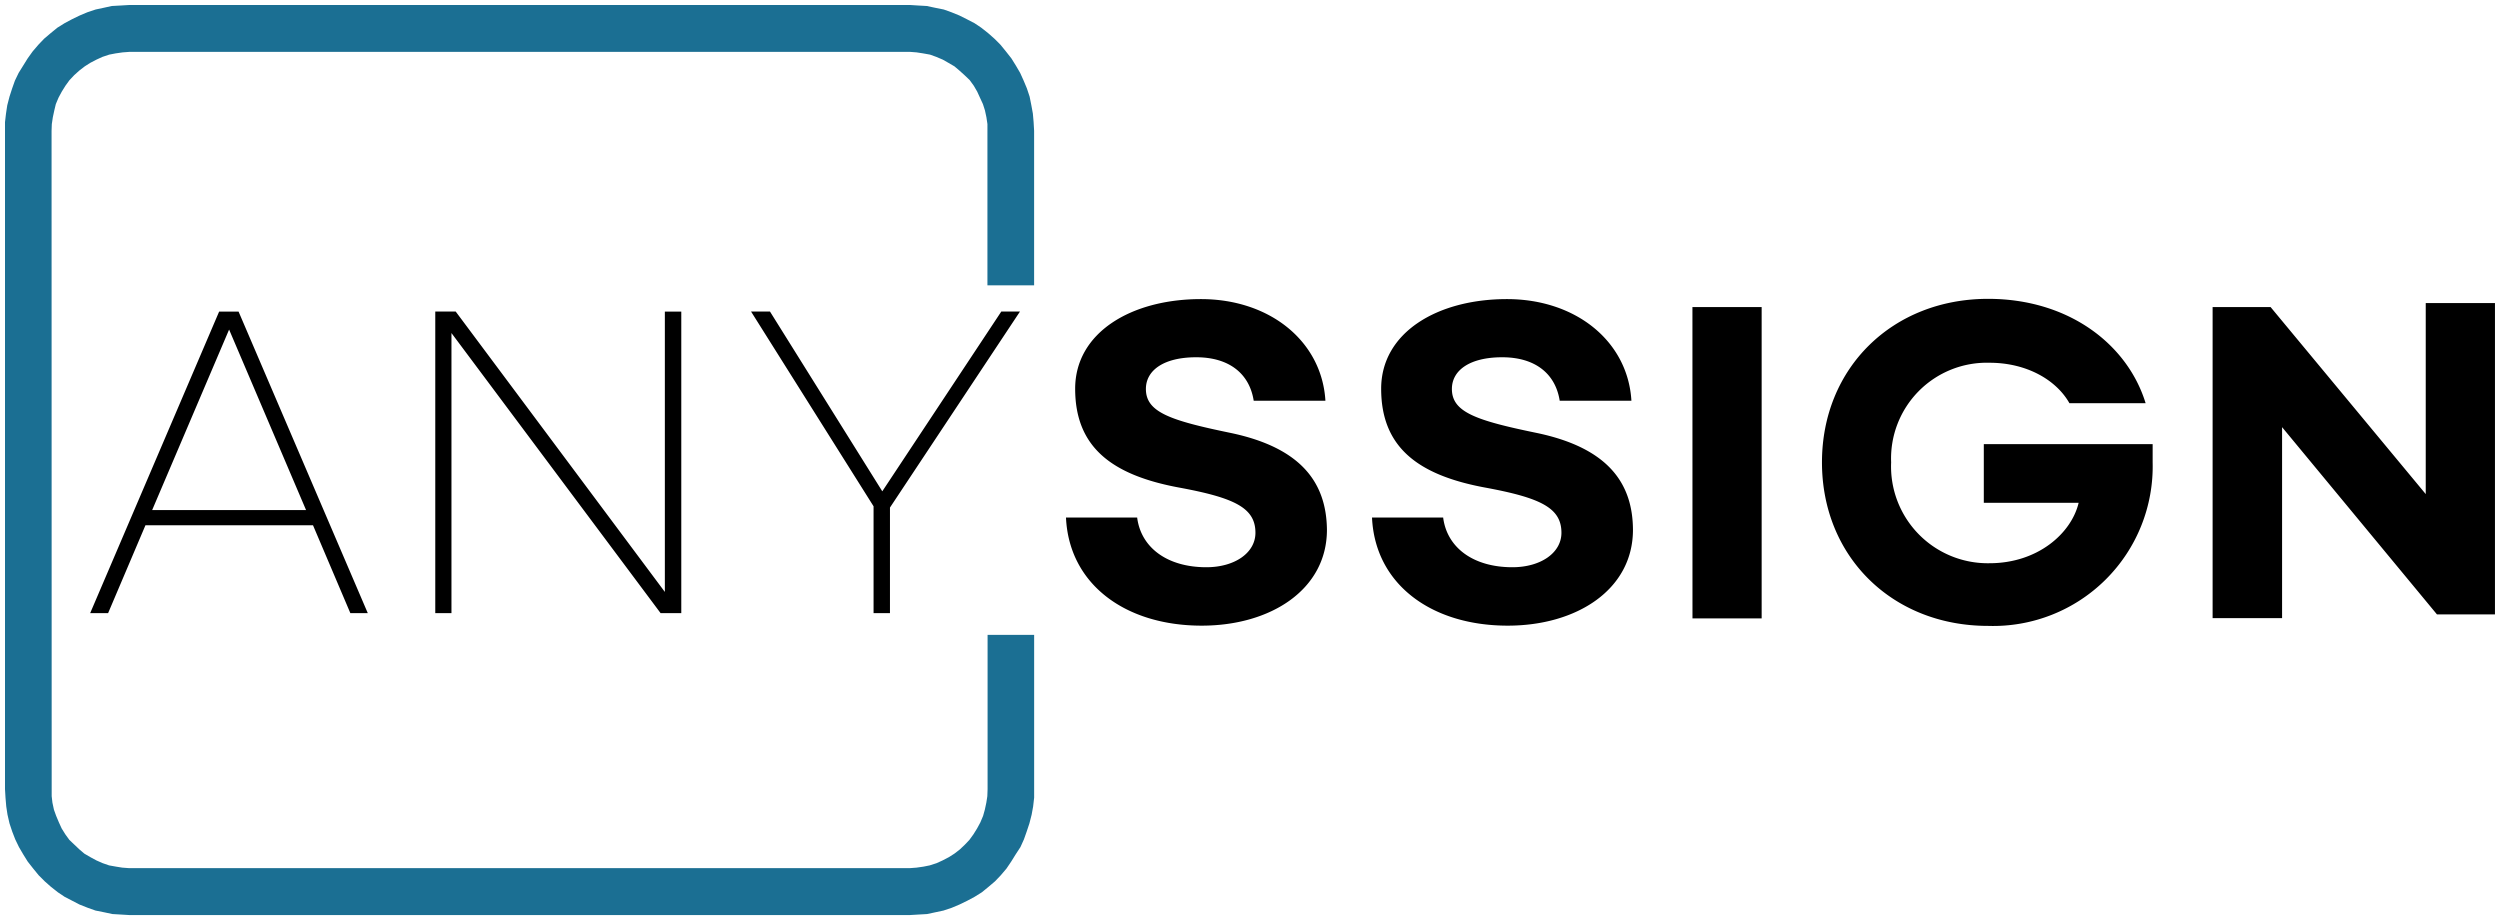 <svg xmlns="http://www.w3.org/2000/svg" xmlns:xlink="http://www.w3.org/1999/xlink" width="500" height="184" viewBox="0 0 500 184">
  <defs>
    <clipPath id="clip-logo">
      <rect width="500" height="184"/>
    </clipPath>
  </defs>
  <g id="logo" clip-path="url(#clip-logo)">
    <g id="img-logo" transform="translate(1 1)">
      <path id="패스_12" data-name="패스 12" d="M36.686,49.1,21.3,13,5.91,49.1Z" transform="translate(23.522 51.911)" fill="none"/>
      <path id="패스_13" data-name="패스 13" d="M196.461,56.073h9.362V25.165l-.1-1.748-.149-1.7-.3-1.648-.349-1.748-.548-1.648-.647-1.548-.7-1.548-.847-1.448-.9-1.448-1.1-1.4-1.1-1.348-1.2-1.2-1.245-1.1-1.394-1.1-1.345-.9-1.544-.8L190.883,2.1l-1.594-.649L187.746.9,186,.549,184.36.2,182.617.1,181.023,0H24.85L23.157.1,21.364.2l-1.594.35L18.127.9l-1.643.549L14.94,2.1,13.4,2.846l-1.494.8-1.444.9-1.345,1.1-1.295,1.1-1.145,1.2L5.528,9.287l-1,1.4-.9,1.448-.9,1.448-.747,1.548-.548,1.548L.9,18.325.448,20.072.2,21.72l-.2,1.7V156.835l.1,1.7.149,1.748L.5,161.928l.4,1.748.548,1.648.6,1.548.747,1.548.847,1.448.9,1.448,1.1,1.4,1.1,1.348,1.2,1.2,1.245,1.1,1.394,1.1,1.345.9,1.544.8,1.444.749,1.643.649,1.544.549,1.743.35,1.643.35,1.693.1,1.643.1H180.973l1.693-.1,1.743-.1,1.643-.35,1.643-.35,1.643-.549,1.544-.649,1.544-.749,1.494-.8,1.444-.9,1.345-1.1,1.295-1.1,1.145-1.2,1.145-1.348.946-1.4.9-1.448.946-1.448.7-1.548.548-1.548.548-1.648.448-1.748.3-1.648.2-1.748V125.977h-9.313v30.858l-.05,1.4-.2,1.3-.3,1.4-.349,1.248-.548,1.3-.647,1.2-.747,1.2-.8,1.1-.9.949-1,.949-1.1.849-1.1.7-1.245.649-1.2.549-1.394.449-1.245.25-1.394.2-1.345.1H24.8l-1.345-.1-1.245-.2-1.394-.25-1.295-.449-1.245-.549-1.2-.649-1.2-.7-1-.849-1-.949-1-.949-.8-1.1-.747-1.2-.548-1.2-.548-1.3-.448-1.248-.3-1.4-.149-1.3v-1.4L9.313,25.165l.05-1.348.2-1.348.3-1.4.3-1.248.548-1.3.647-1.2.747-1.2.8-1.1.946-1,1-.9,1.1-.849,1.1-.7,1.245-.649,1.2-.549,1.345-.449,1.295-.25,1.394-.2,1.345-.1H181.023l1.295.1,1.295.2,1.394.25,1.245.449,1.295.549,1.145.649,1.2.7,1,.849,1,.9,1.046,1,.8,1.1.7,1.2.548,1.2.6,1.3.4,1.248.3,1.4.2,1.348V56.073Z" transform="translate(0 0)" fill="#1b6f93"/>
      <path id="패스_14" data-name="패스 14" d="M3.42,74.634H7.006l7.47-17.576H47.991l7.47,17.576h3.486L33.1,14.316H29.216ZM46.6,54.012H15.82l15.388-36.1Zm29.93-39.7H72.443V74.634H75.68V18.611l41.832,56.023h4.133V14.316h-3.287V70.389Zm86.851,60.317V53.513l26-39.2h-3.735l-23.8,35.951-22.46-35.951h-3.785l24.5,38.946V74.634ZM231.5,38.583c-12.1-2.5-16.932-4.144-16.932-8.788,0-3.745,3.586-6.341,10.06-6.341,6.623,0,10.657,3.3,11.5,8.688h14.342c-.7-11.834-11.056-20.322-24.9-20.322-13.994,0-25.149,6.741-25.149,17.925,0,11.684,7.321,17.276,20.816,19.773,11.056,2.047,15.239,4.044,15.239,9.038,0,4.044-4.183,6.891-9.811,6.891-7.918,0-13.1-3.995-13.844-9.936H198.586c.6,13.282,11.8,21.62,27.141,21.62,13.844,0,25.049-7.24,25.049-19.174-.1-9.287-4.98-16.378-19.273-19.373Zm61.2,0c-12.1-2.5-16.932-4.144-16.932-8.788,0-3.745,3.586-6.341,10.06-6.341,6.623,0,10.657,3.3,11.5,8.688h14.342c-.7-11.834-11.056-20.322-24.9-20.322-13.994,0-25.149,6.741-25.149,17.925,0,11.684,7.321,17.276,20.816,19.773,11.056,2.047,15.239,4.044,15.239,9.038,0,4.044-4.183,6.891-9.811,6.891-7.918,0-13.1-3.995-13.844-9.936H259.79c.6,13.282,11.8,21.62,27.141,21.62,13.844,0,25.049-7.24,25.049-19.174-.05-9.287-4.93-16.378-19.273-19.373Zm31.175-25.165h13.844V75.682H323.883Zm58.266,39.146h18.974c-1.444,6.092-8.167,12.083-17.828,12.083a19.349,19.349,0,0,1-19.671-20.172,19.149,19.149,0,0,1,19.671-19.923c7.52,0,13.4,3.5,15.986,8.089h15.239C410.933,20.957,399.23,11.77,383,11.77c-19.123,0-33.217,13.831-33.217,32.705S363.872,77.18,383,77.18a31.913,31.913,0,0,0,32.918-32.705V40.83H382.149V52.564Zm88.395-39.945v38.2l-31.025-37.4h-11.6V75.632h13.894v-38.2l30.976,37.449h11.6V12.619Z" transform="translate(13.612 46.999)"/>
    </g>
  </g>
</svg>
